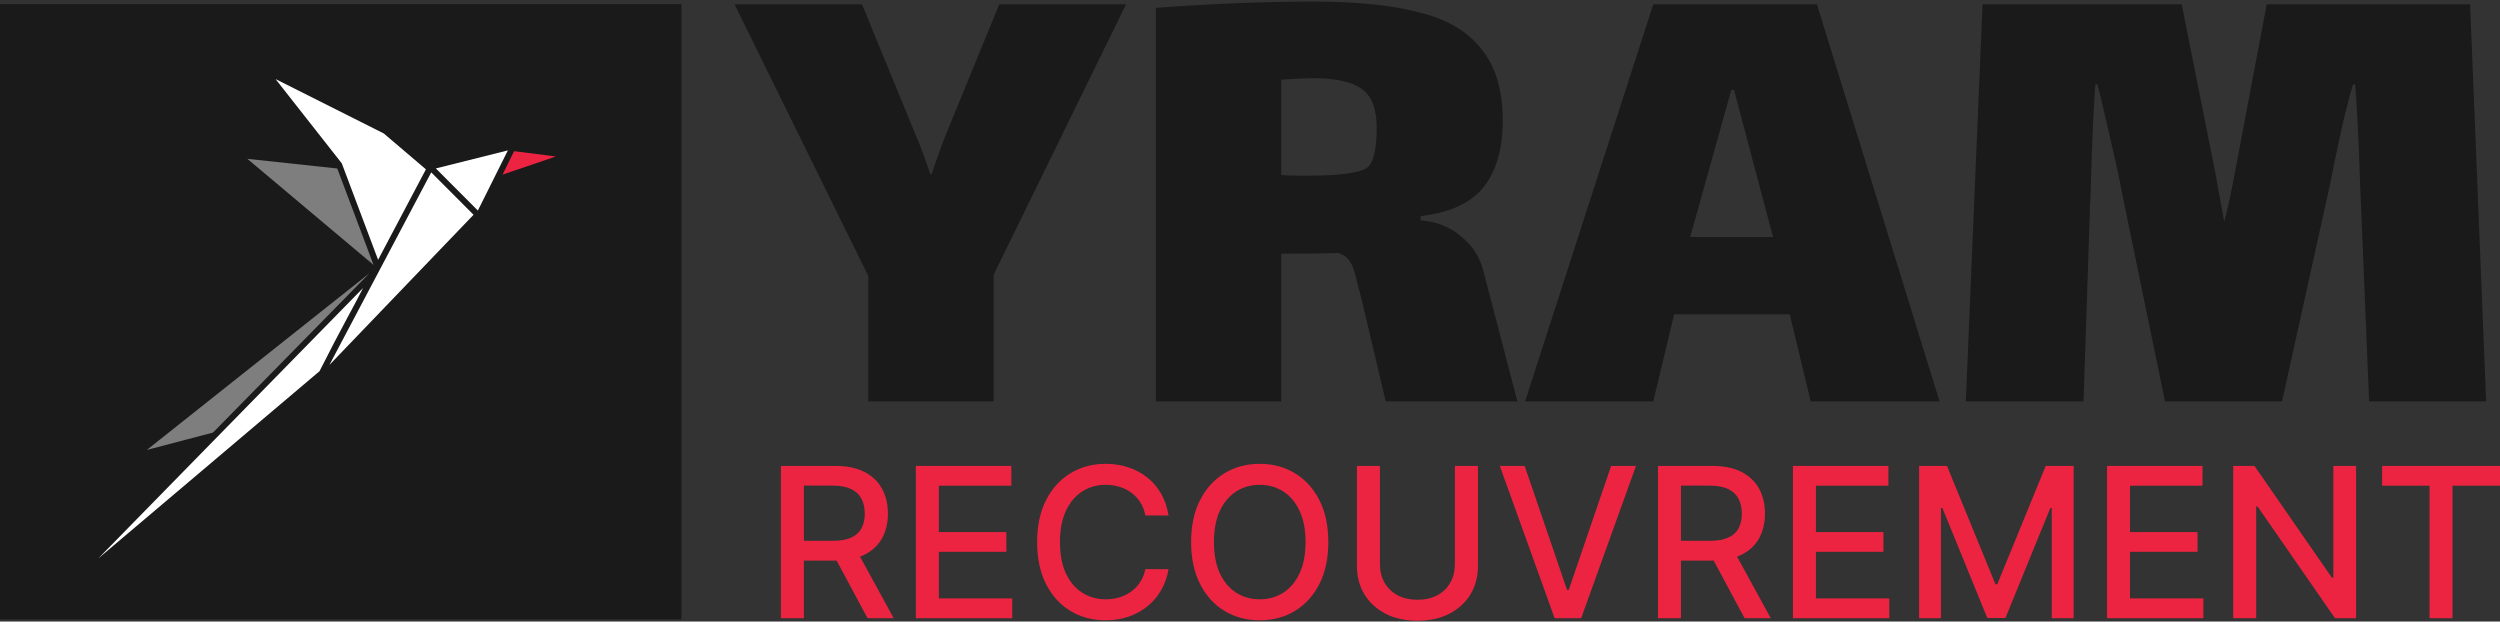 <svg width="1440" height="358" viewBox="0 0 1440 358" fill="none" xmlns="http://www.w3.org/2000/svg">
<rect x="0" y="0" width="1440" height="358" fill="#333333" stroke="none"/>
<rect x="-0.009" y="2.377" width="392.536" height="354.405" fill="#1A1A1A"/>
<path d="M194.266 97.054L142.478 91.49L215.161 152.595L194.266 97.054Z" fill="#7E7E7E"/>
<path d="M84.552 259.175L212.823 157.36L122.687 249.157L84.552 259.175Z" fill="#7E7E7E"/>
<path d="M245.327 97.543L217.783 149.656L196.872 94.091L158.716 45.543L221.034 76.856L245.327 97.543Z" fill="white"/>
<path d="M184.055 213.8C195.9 190.191 204.922 174.445 209.105 165.917L56.565 321.704L184.055 213.8Z" fill="white"/>
<path d="M289.466 100.577L296.115 87.077L320.185 90.133L289.466 100.577Z" fill="#ED2441"/>
<path d="M275.246 121.271L251.045 97.016L292.534 86.62L275.246 121.271Z" fill="white"/>
<path d="M189.728 210.223L248.391 99.284L272.76 123.71L189.728 210.223Z" fill="white"/>
<path d="M572.354 158.18V231.2H500.136V158.982L423.103 2.51H496.525L527.017 76.734C530.227 84.223 533.169 92.114 535.844 100.405H536.646C539.588 91.311 542.53 83.153 545.473 75.931L575.563 2.51H648.584L572.354 158.18Z" fill="#1A1A1A"/>
<path d="M874.005 231.2H798.176L784.535 173.426C784 171.286 783.064 167.675 781.727 162.593C780.657 157.244 779.319 153.365 777.715 150.958C776.11 148.283 773.836 146.545 770.894 145.742C763.405 146.01 752.438 146.143 737.995 146.143V231.2H665.777V4.516C698.141 2.108 728.366 0.905 756.45 0.905C781.86 0.905 802.456 3.045 818.237 7.324C834.018 11.336 845.787 18.424 853.544 28.588C861.568 38.485 865.58 52.126 865.58 69.512C865.58 85.828 861.835 98.667 854.346 108.028C846.857 117.122 834.82 122.606 818.237 124.478V126.885C827.599 127.688 835.355 130.764 841.507 136.113C847.927 141.195 852.206 147.748 854.346 155.773L874.005 231.2ZM737.995 100.807C740.402 101.074 745.083 101.208 752.037 101.208C772.633 101.208 784.669 99.469 788.146 95.992C791.356 92.782 792.961 85.293 792.961 73.524C792.961 62.558 790.018 55.068 784.134 51.056C778.517 47.044 769.155 45.038 756.049 45.038C753.107 45.038 747.089 45.306 737.995 45.84V100.807Z" fill="#1A1A1A"/>
<path d="M1030.91 181.049H964.309L952.273 231.2H878.45L952.273 2.51H1046.56L1117.17 231.2H1042.95L1030.91 181.049ZM997.209 51.859L973.537 136.514H1021.28L998.814 51.859H997.209Z" fill="#1A1A1A"/>
<path d="M1432.01 231.2H1364.61L1359.39 105.22C1358.59 80.345 1357.65 61.488 1356.58 48.649H1355.38C1352.17 58.813 1348.43 74.594 1344.15 95.992L1342.14 106.022L1314.46 231.2H1247.05L1223.78 118.46L1219.77 98.399C1214.15 73.524 1210.28 56.941 1208.14 48.649H1206.93C1205.86 62.023 1204.93 83.822 1204.12 114.046C1203.86 115.919 1203.72 118.861 1203.72 122.873L1200.11 231.2H1132.31L1141.94 2.51H1256.68L1276.34 101.208L1281.16 127.688C1283.3 119.396 1285.3 110.168 1287.18 100.004L1305.63 2.51H1422.78L1432.01 231.2Z" fill="#1A1A1A"/>
<path d="M449.801 356.085V268.366H481.068C487.864 268.366 493.504 269.537 497.987 271.878C502.498 274.219 505.868 277.46 508.095 281.601C510.322 285.713 511.436 290.467 511.436 295.864C511.436 301.232 510.308 305.958 508.052 310.041C505.825 314.096 502.455 317.251 497.944 319.507C493.461 321.762 487.821 322.89 481.025 322.89H457.34V311.497H479.826C484.109 311.497 487.593 310.883 490.277 309.655C492.99 308.428 494.974 306.643 496.231 304.301C497.487 301.96 498.115 299.147 498.115 295.864C498.115 292.551 497.473 289.682 496.188 287.254C494.931 284.827 492.947 282.971 490.234 281.686C487.55 280.373 484.024 279.716 479.655 279.716H463.036V356.085H449.801ZM493.104 316.508L514.777 356.085H499.7L478.456 316.508H493.104Z" fill="#ED2441"/>
<path d="M527.54 356.085V268.366H582.536V279.759H540.775V306.486H579.666V317.836H540.775V344.692H583.05V356.085H527.54Z" fill="#ED2441"/>
<path d="M673.071 296.892H659.708C659.194 294.036 658.237 291.523 656.838 289.353C655.439 287.183 653.726 285.341 651.698 283.828C649.671 282.315 647.401 281.172 644.888 280.401C642.404 279.63 639.763 279.245 636.964 279.245C631.91 279.245 627.384 280.516 623.387 283.057C619.418 285.598 616.277 289.325 613.964 294.236C611.679 299.147 610.537 305.144 610.537 312.225C610.537 319.364 611.679 325.389 613.964 330.3C616.277 335.212 619.432 338.924 623.43 341.436C627.427 343.949 631.924 345.206 636.921 345.206C639.691 345.206 642.318 344.834 644.802 344.092C647.315 343.321 649.585 342.193 651.613 340.708C653.64 339.223 655.353 337.41 656.752 335.269C658.18 333.098 659.165 330.614 659.708 327.816L673.071 327.859C672.357 332.17 670.972 336.14 668.917 339.766C666.889 343.364 664.276 346.476 661.078 349.103C657.909 351.702 654.282 353.715 650.199 355.142C646.116 356.57 641.661 357.284 636.836 357.284C629.24 357.284 622.473 355.485 616.534 351.887C610.594 348.261 605.911 343.078 602.485 336.339C599.087 329.601 597.388 321.563 597.388 312.225C597.388 302.859 599.101 294.821 602.528 288.111C605.954 281.372 610.637 276.204 616.576 272.606C622.516 268.98 629.269 267.167 636.836 267.167C641.49 267.167 645.83 267.838 649.857 269.18C653.911 270.493 657.552 272.435 660.779 275.005C664.005 277.546 666.675 280.658 668.788 284.342C670.901 287.997 672.329 292.18 673.071 296.892Z" fill="#ED2441"/>
<path d="M765.105 312.225C765.105 321.591 763.392 329.643 759.966 336.382C756.539 343.093 751.842 348.261 745.874 351.887C739.935 355.485 733.182 357.284 725.615 357.284C718.019 357.284 711.238 355.485 705.27 351.887C699.33 348.261 694.648 343.078 691.221 336.339C687.795 329.601 686.081 321.563 686.081 312.225C686.081 302.859 687.795 294.821 691.221 288.111C694.648 281.372 699.33 276.204 705.27 272.606C711.238 268.98 718.019 267.167 725.615 267.167C733.182 267.167 739.935 268.98 745.874 272.606C751.842 276.204 756.539 281.372 759.966 288.111C763.392 294.821 765.105 302.859 765.105 312.225ZM751.999 312.225C751.999 305.087 750.843 299.076 748.53 294.193C746.245 289.282 743.104 285.57 739.107 283.057C735.138 280.516 730.64 279.245 725.615 279.245C720.561 279.245 716.049 280.516 712.08 283.057C708.111 285.57 704.97 289.282 702.657 294.193C700.373 299.076 699.231 305.087 699.231 312.225C699.231 319.364 700.373 325.389 702.657 330.3C704.97 335.183 708.111 338.895 712.08 341.436C716.049 343.949 720.561 345.206 725.615 345.206C730.64 345.206 735.138 343.949 739.107 341.436C743.104 338.895 746.245 335.183 748.53 330.3C750.843 325.389 751.999 319.364 751.999 312.225Z" fill="#ED2441"/>
<path d="M838.015 268.366H851.293V326.06C851.293 332.199 849.851 337.639 846.967 342.379C844.083 347.09 840.028 350.802 834.803 353.515C829.578 356.199 823.453 357.541 816.428 357.541C809.432 357.541 803.322 356.199 798.096 353.515C792.871 350.802 788.816 347.09 785.932 342.379C783.048 337.639 781.606 332.199 781.606 326.06V268.366H794.841V324.989C794.841 328.958 795.712 332.485 797.454 335.568C799.224 338.652 801.723 341.079 804.949 342.85C808.176 344.592 812.002 345.463 816.428 345.463C820.883 345.463 824.723 344.592 827.95 342.85C831.205 341.079 833.689 338.652 835.403 335.568C837.144 332.485 838.015 328.958 838.015 324.989V268.366Z" fill="#ED2441"/>
<path d="M878.202 268.366L902.616 339.809H903.601L928.015 268.366H942.321L910.754 356.085H895.463L863.896 268.366H878.202Z" fill="#ED2441"/>
<path d="M954.988 356.085V268.366H986.255C993.051 268.366 998.691 269.537 1003.17 271.878C1007.69 274.219 1011.05 277.46 1013.28 281.601C1015.51 285.713 1016.62 290.467 1016.62 295.864C1016.62 301.232 1015.49 305.958 1013.24 310.041C1011.01 314.096 1007.64 317.251 1003.13 319.507C998.648 321.762 993.008 322.89 986.212 322.89H962.527V311.497H985.013C989.296 311.497 992.78 310.883 995.464 309.655C998.177 308.428 1000.16 306.643 1001.42 304.301C1002.67 301.96 1003.3 299.147 1003.3 295.864C1003.3 292.551 1002.66 289.682 1001.37 287.254C1000.12 284.827 998.134 282.971 995.421 281.686C992.737 280.373 989.211 279.716 984.842 279.716H968.223V356.085H954.988ZM998.291 316.508L1019.96 356.085H1004.89L983.642 316.508H998.291Z" fill="#ED2441"/>
<path d="M1032.73 356.085V268.366H1087.72V279.759H1045.96V306.486H1084.85V317.836H1045.96V344.692H1088.24V356.085H1032.73Z" fill="#ED2441"/>
<path d="M1105.4 268.366H1121.46L1149.39 336.554H1150.42L1178.34 268.366H1194.41V356.085H1181.81V292.608H1181L1155.13 355.956H1144.68L1118.81 292.566H1117.99V356.085H1105.4V268.366Z" fill="#ED2441"/>
<path d="M1213.65 356.085V268.366H1268.64V279.759H1226.88V306.486H1265.77V317.836H1226.88V344.692H1269.16V356.085H1213.65Z" fill="#ED2441"/>
<path d="M1357.12 268.366V356.085H1344.96L1300.37 291.752H1299.56V356.085H1286.32V268.366H1298.57L1343.2 332.784H1344.02V268.366H1357.12Z" fill="#ED2441"/>
<path d="M1372.1 279.759V268.366H1439.99V279.759H1412.62V356.085H1399.43V279.759H1372.1Z" fill="#ED2441"/>
</svg>
